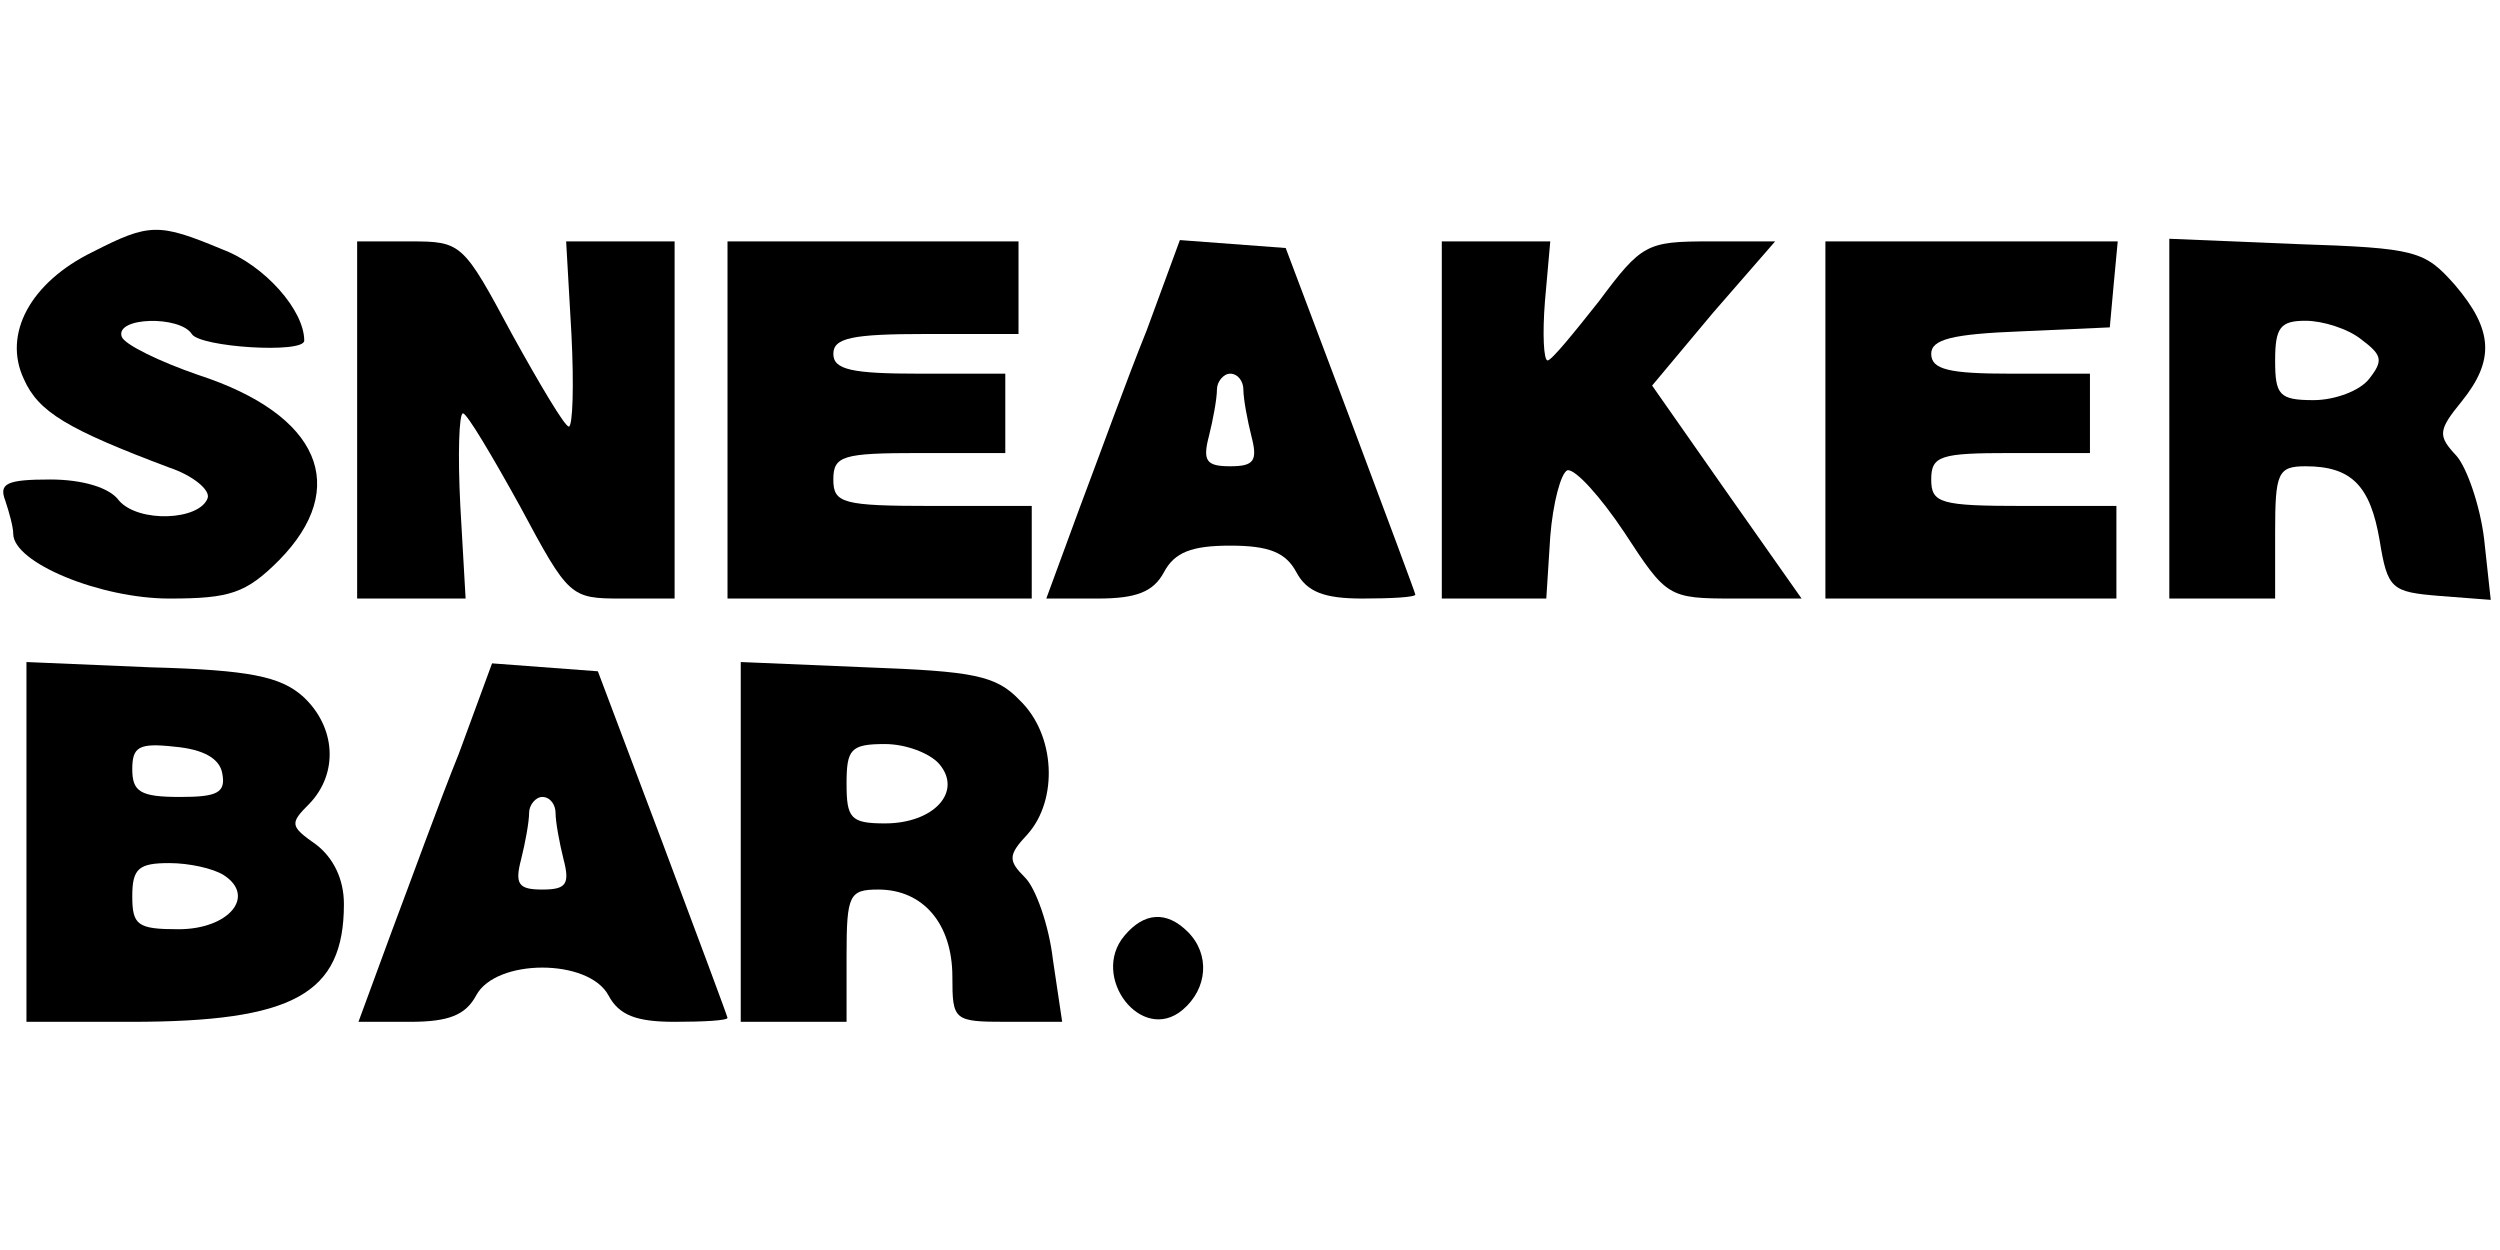 <?xml version="1.0" encoding="utf-8" ?><!DOCTYPE svg PUBLIC "-//W3C//DTD SVG 20010904//EN" "http://www.w3.org/TR/2001/REC-SVG-20010904/DTD/svg10.dtd">
<svg width="400" height="200" xmlns="http://www.w3.org/2000/svg" version="1.1"   viewBox="0 0 189 60" style="shape-rendering:geometricPrecision; text-rendering:geometricPrecision; image-rendering:optimizeQuality; fill-rule:evenodd; clip-rule:evenodd" xmlns:xlink="http://www.w3.org/1999/xlink" preserveAspectRatio="xMidYMid meet">
<g transform="translate(0,60) scale(0.1,-0.1)"
fill="#000000" stroke="none">
<path d="M70 582 c-47 -23 -68 -62 -52 -96 11 -25 33 -38 110 -67 18 -6 31 -17 29 -23 -6 -17 -52 -19 -67 -2 -7 10 -28 16 -52 16 -33 0 -39 -3 -34 -16 3 -9 6 -20 6 -25 0 -22 66 -49 118 -49 46 0 58 4 83 29 54 55 31 110 -61 140 -29 10 -56 23 -58 29 -5 15 44 16 53 2 6 -10 85 -15 85 -5 0 23 -30 57 -62 69 -48 20 -55 20 -98 -2z"/>
<path d="M270 455 l0 -135 41 0 41 0 -4 70 c-2 39 -1 70 2 70 3 0 22 -32 43 -70 37 -69 38 -70 77 -70 l40 0 0 135 0 135 -41 0 -41 0 4 -70 c2 -39 1 -70 -2 -70 -3 0 -22 32 -43 70 -37 69 -38 70 -77 70 l-40 0 0 -135z"/>
<path d="M550 455 l0 -135 115 0 115 0 0 35 0 35 -75 0 c-68 0 -75 2 -75 20 0 18 7 20 65 20 l65 0 0 30 0 30 -65 0 c-51 0 -65 3 -65 15 0 12 14 15 70 15 l70 0 0 35 0 35 -110 0 -110 0 0 -135z"/>
<path d="M867 523 c-15 -37 -37 -98 -51 -135 l-25 -68 39 0 c29 0 42 5 50 20 8 15 21 20 50 20 29 0 42 -5 50 -20 8 -15 21 -20 50 -20 22 0 40 1 40 3 0 1 -22 60 -49 132 l-49 130 -40 3 -40 3 -25 -68z m73 -45 c0 -7 3 -23 6 -35 5 -19 2 -23 -16 -23 -18 0 -21 4 -16 23 3 12 6 28 6 35 0 6 5 12 10 12 6 0 10 -6 10 -12z"/>
<path d="M1090 455 l0 -135 39 0 40 0 3 47 c2 25 8 48 13 50 6 1 25 -20 43 -47 32 -49 33 -50 83 -50 l51 0 -57 81 -56 80 46 55 47 54 -50 0 c-47 0 -51 -2 -83 -45 -19 -24 -36 -45 -39 -45 -3 0 -4 20 -2 45 l4 45 -41 0 -41 0 0 -135z"/>
<path d="M1380 455 l0 -135 110 0 110 0 0 35 0 35 -70 0 c-63 0 -70 2 -70 20 0 18 7 20 60 20 l60 0 0 30 0 30 -60 0 c-46 0 -60 3 -60 15 0 11 16 15 68 17 l67 3 3 33 3 32 -110 0 -111 0 0 -135z"/>
<path d="M1640 456 l0 -136 40 0 40 0 0 50 c0 45 2 50 23 50 35 0 49 -15 56 -56 6 -37 9 -39 45 -42 l39 -3 -5 46 c-3 25 -13 54 -21 63 -14 15 -14 19 4 41 25 31 24 54 -5 88 -23 26 -29 28 -120 31 l-96 4 0 -136z m145 60 c16 -12 17 -16 6 -30 -7 -9 -26 -16 -42 -16 -26 0 -29 4 -29 30 0 25 4 30 23 30 13 0 32 -6 42 -14z"/>
<path d="M20 136 l0 -136 79 0 c123 0 161 21 161 89 0 19 -8 35 -21 45 -20 14 -20 16 -5 31 22 23 20 58 -5 81 -17 15 -40 20 -115 22 l-94 4 0 -136z m148 52 c3 -15 -4 -18 -32 -18 -30 0 -36 4 -36 21 0 17 5 20 32 17 22 -2 34 -9 36 -20z m1 -77 c25 -16 4 -41 -34 -41 -31 0 -35 3 -35 25 0 21 5 25 28 25 15 0 33 -4 41 -9z"/>
<path d="M347 203 c-15 -37 -37 -98 -51 -135 l-25 -68 39 0 c29 0 42 5 50 20 15 28 85 28 100 0 8 -15 21 -20 50 -20 22 0 40 1 40 3 0 1 -22 60 -49 132 l-49 130 -40 3 -40 3 -25 -68z m73 -45 c0 -7 3 -23 6 -35 5 -19 2 -23 -16 -23 -18 0 -21 4 -16 23 3 12 6 28 6 35 0 6 5 12 10 12 6 0 10 -6 10 -12z"/>
<path d="M560 136 l0 -136 40 0 40 0 0 50 c0 46 2 50 24 50 34 0 56 -26 56 -66 0 -33 1 -34 41 -34 l42 0 -7 47 c-3 26 -13 54 -21 62 -13 13 -13 17 2 33 23 26 21 75 -6 101 -18 19 -35 22 -116 25 l-95 4 0 -136z m150 59 c18 -21 -4 -45 -41 -45 -26 0 -29 4 -29 30 0 26 3 30 29 30 16 0 34 -7 41 -15z"/>
<path d="M850 65 c-26 -31 13 -82 44 -56 19 16 21 42 4 59 -16 16 -33 15 -48 -3z"/>
</g>
</svg>